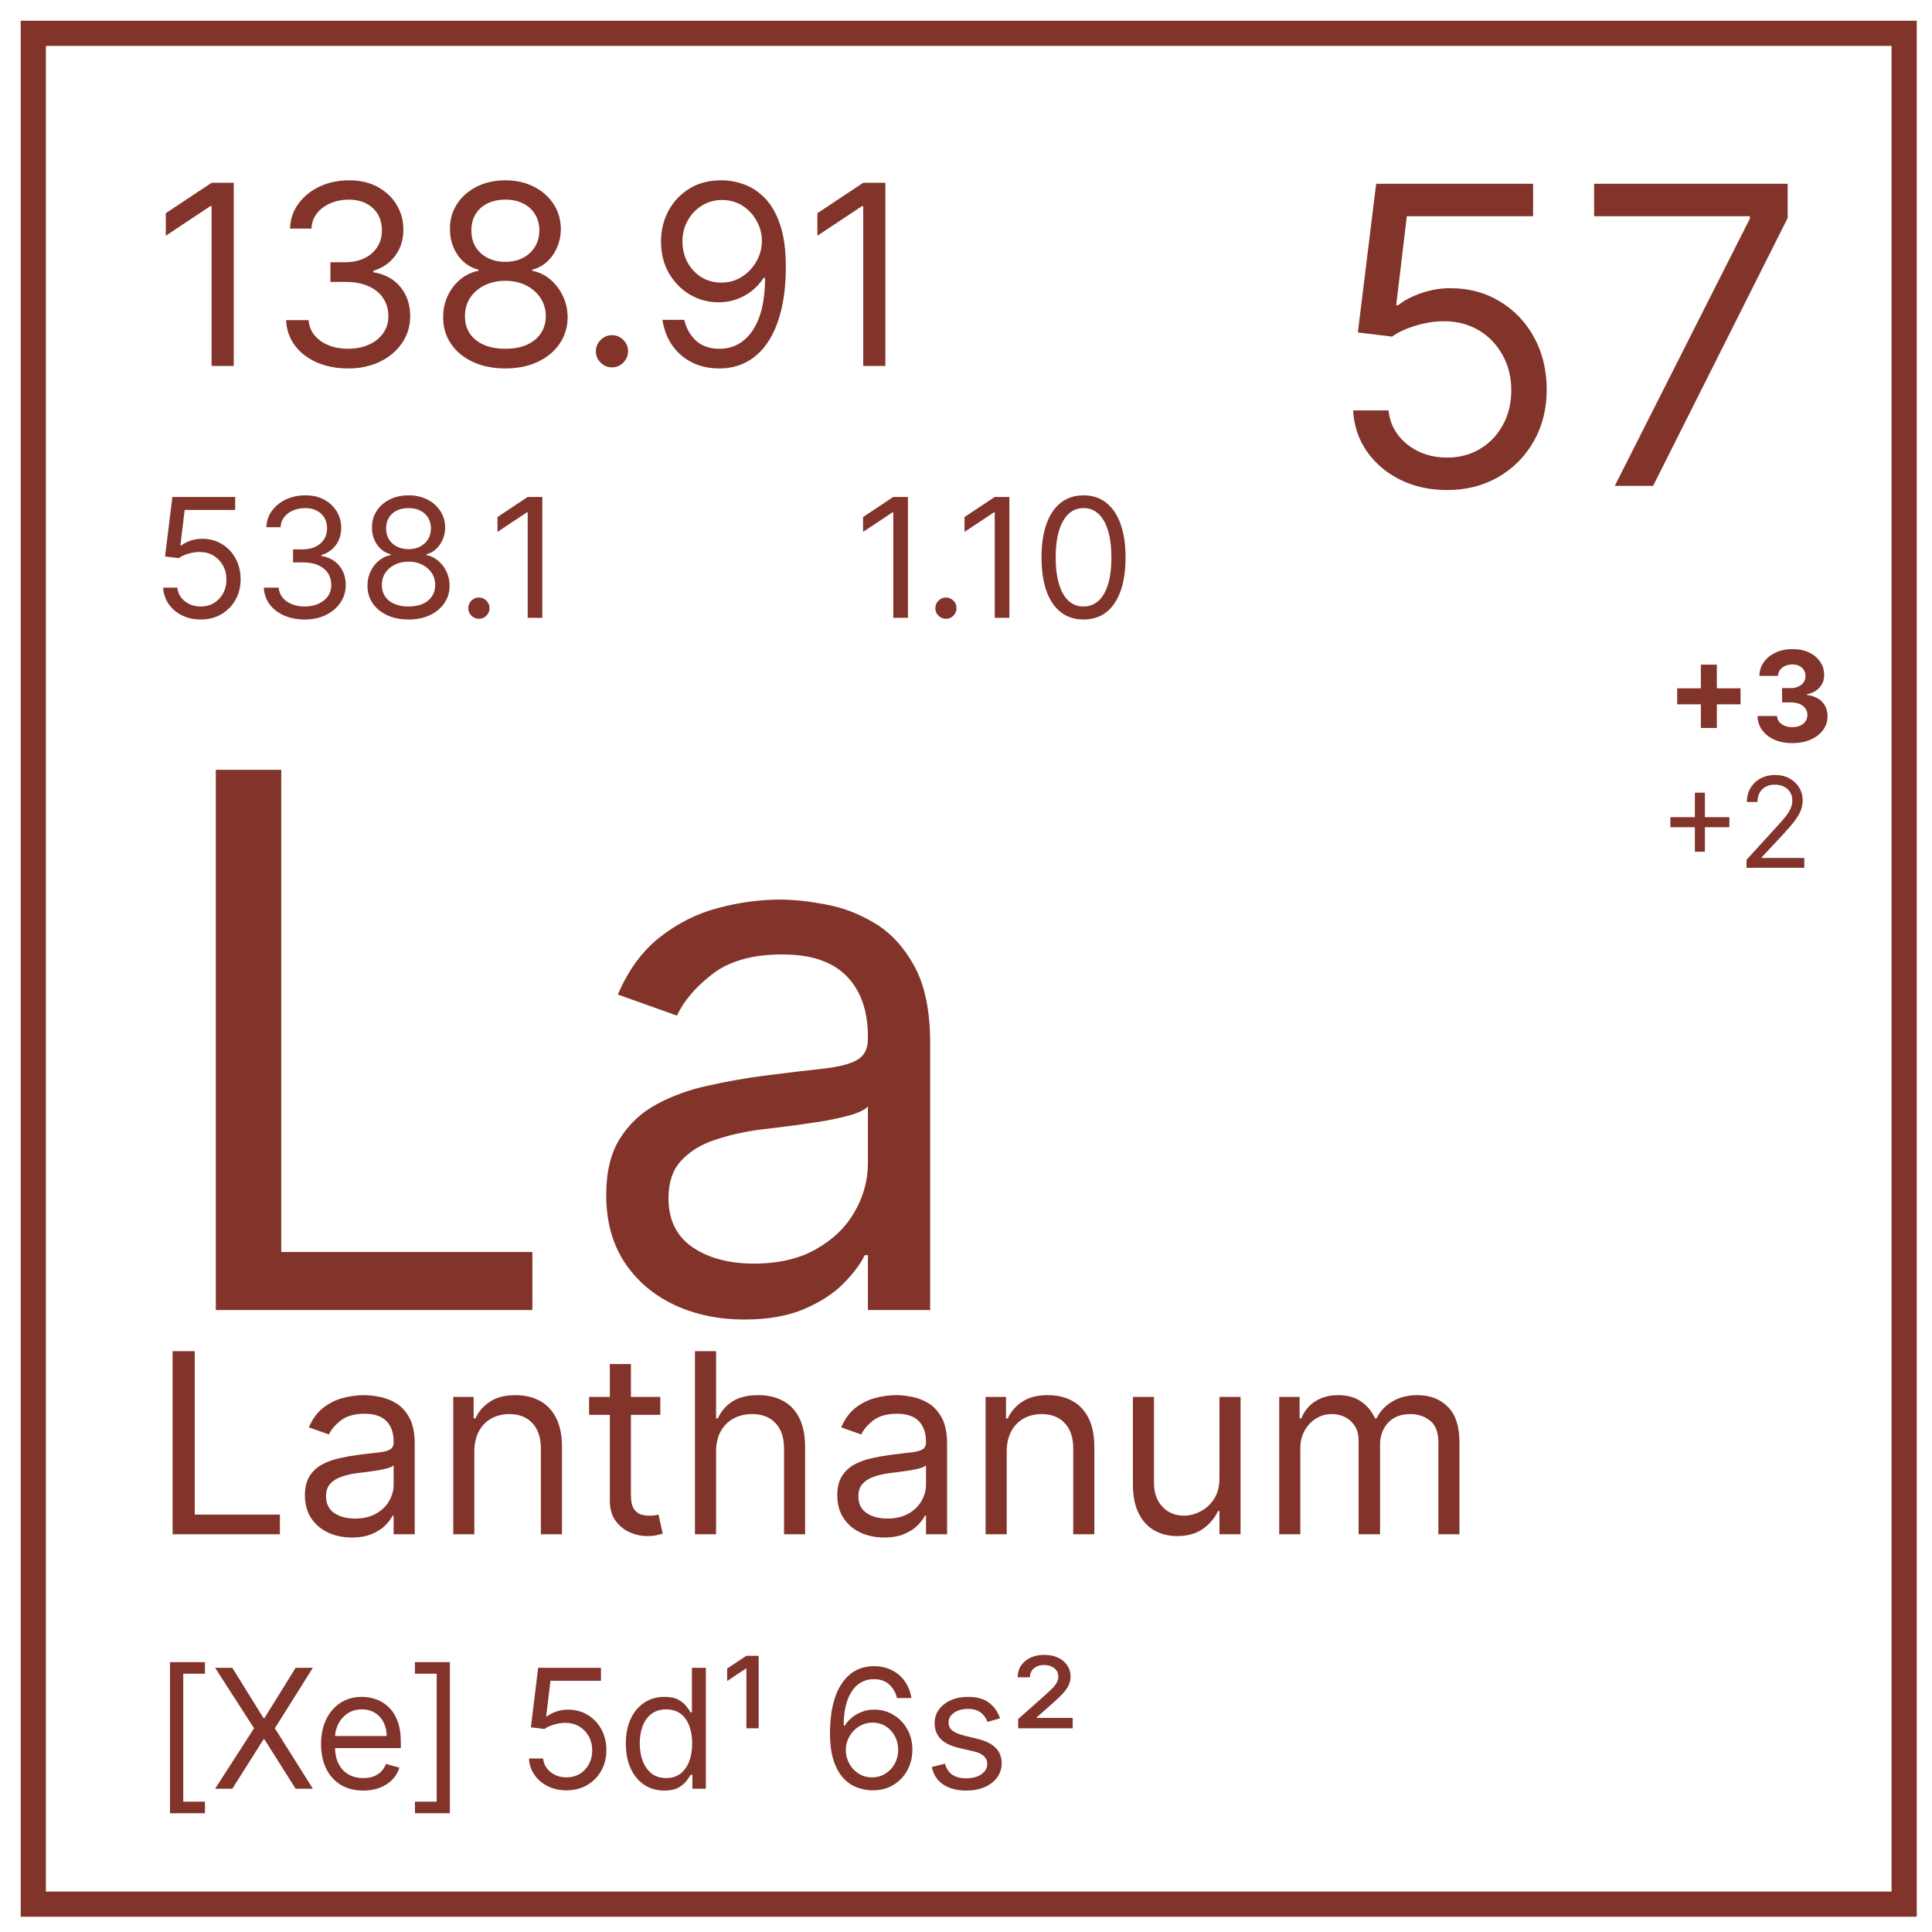 <svg width="58" height="58" viewBox="0 0 58 58" fill="none" xmlns="http://www.w3.org/2000/svg">
<path fill-rule="evenodd" clip-rule="evenodd" d="M1 1H57.164V57.164H1V1Z" stroke="#82342b" stroke-width="0.756" stroke-miterlimit="2" stroke-linecap="square"/>
<path d="M6.479 39.328V23.11H8.443V37.586H15.982V39.328H6.479ZM22.349 39.613C21.578 39.613 20.878 39.468 20.25 39.177C19.622 38.882 19.123 38.457 18.753 37.902C18.384 37.343 18.199 36.667 18.199 35.875C18.199 35.178 18.337 34.613 18.611 34.18C18.886 33.742 19.252 33.399 19.712 33.151C20.171 32.903 20.678 32.718 21.232 32.597C21.792 32.47 22.354 32.37 22.919 32.296C23.658 32.201 24.257 32.13 24.716 32.082C25.181 32.029 25.519 31.942 25.73 31.821C25.946 31.699 26.055 31.488 26.055 31.187V31.124C26.055 30.343 25.841 29.735 25.413 29.302C24.991 28.87 24.349 28.653 23.489 28.653C22.597 28.653 21.897 28.849 21.39 29.239C20.884 29.63 20.527 30.047 20.322 30.49L18.548 29.857C18.864 29.118 19.287 28.542 19.815 28.131C20.348 27.713 20.929 27.423 21.557 27.259C22.19 27.09 22.813 27.006 23.426 27.006C23.816 27.006 24.265 27.054 24.772 27.149C25.284 27.238 25.777 27.426 26.253 27.711C26.733 27.996 27.132 28.426 27.448 29.002C27.765 29.577 27.924 30.348 27.924 31.314V39.328H26.055V37.681H25.96C25.833 37.944 25.622 38.227 25.326 38.528C25.03 38.829 24.637 39.085 24.146 39.296C23.655 39.507 23.056 39.613 22.349 39.613ZM22.634 37.934C23.373 37.934 23.996 37.789 24.503 37.498C25.015 37.208 25.4 36.833 25.659 36.374C25.923 35.915 26.055 35.432 26.055 34.925V33.214C25.976 33.309 25.801 33.397 25.532 33.476C25.268 33.55 24.962 33.616 24.613 33.674C24.27 33.726 23.935 33.774 23.608 33.816C23.286 33.853 23.024 33.885 22.824 33.911C22.338 33.975 21.884 34.078 21.462 34.22C21.045 34.357 20.707 34.566 20.448 34.846C20.195 35.12 20.068 35.495 20.068 35.97C20.068 36.619 20.308 37.11 20.789 37.443C21.274 37.77 21.889 37.934 22.634 37.934Z" fill="#82342b"/>
<path d="M5.181 46.06V40.563H5.847V45.469H8.403V46.06H5.181ZM10.561 46.157C10.299 46.157 10.062 46.108 9.849 46.009C9.636 45.909 9.467 45.765 9.342 45.577C9.217 45.387 9.154 45.158 9.154 44.89C9.154 44.654 9.201 44.462 9.294 44.315C9.387 44.167 9.511 44.05 9.667 43.966C9.823 43.882 9.994 43.819 10.182 43.778C10.372 43.735 10.562 43.701 10.754 43.676C11.005 43.644 11.208 43.62 11.363 43.604C11.521 43.586 11.635 43.556 11.707 43.515C11.78 43.474 11.817 43.403 11.817 43.301V43.279C11.817 43.014 11.745 42.808 11.6 42.662C11.456 42.515 11.239 42.442 10.947 42.442C10.645 42.442 10.408 42.508 10.236 42.64C10.064 42.773 9.943 42.914 9.874 43.064L9.272 42.85C9.38 42.599 9.523 42.404 9.702 42.264C9.882 42.123 10.079 42.025 10.292 41.969C10.507 41.912 10.718 41.883 10.926 41.883C11.058 41.883 11.21 41.899 11.382 41.932C11.556 41.962 11.723 42.026 11.884 42.122C12.047 42.219 12.182 42.365 12.289 42.56C12.397 42.755 12.45 43.016 12.45 43.343V46.06H11.817V45.502H11.785C11.742 45.591 11.67 45.687 11.57 45.789C11.47 45.891 11.336 45.978 11.17 46.049C11.004 46.121 10.8 46.157 10.561 46.157ZM10.657 45.588C10.908 45.588 11.119 45.538 11.291 45.44C11.464 45.342 11.595 45.215 11.683 45.059C11.772 44.903 11.817 44.739 11.817 44.568V43.988C11.79 44.02 11.731 44.05 11.64 44.076C11.55 44.101 11.447 44.124 11.328 44.144C11.212 44.161 11.098 44.178 10.988 44.192C10.878 44.204 10.79 44.215 10.722 44.224C10.557 44.245 10.403 44.28 10.26 44.329C10.119 44.375 10.004 44.446 9.916 44.541C9.831 44.634 9.788 44.761 9.788 44.922C9.788 45.142 9.869 45.308 10.032 45.421C10.197 45.532 10.405 45.588 10.657 45.588ZM14.24 43.58V46.06H13.607V41.937H14.219V42.581H14.273C14.369 42.372 14.516 42.204 14.713 42.077C14.909 41.948 15.164 41.883 15.475 41.883C15.754 41.883 15.998 41.941 16.208 42.055C16.417 42.168 16.58 42.34 16.696 42.57C16.813 42.8 16.871 43.089 16.871 43.44V46.06H16.237V43.483C16.237 43.159 16.153 42.907 15.985 42.726C15.817 42.544 15.586 42.452 15.293 42.452C15.09 42.452 14.909 42.496 14.75 42.584C14.593 42.672 14.468 42.8 14.377 42.968C14.286 43.136 14.24 43.34 14.24 43.58ZM19.822 41.937V42.474H17.685V41.937H19.822ZM18.308 40.949H18.941V44.879C18.941 45.058 18.967 45.192 19.019 45.282C19.073 45.369 19.141 45.428 19.223 45.459C19.307 45.487 19.396 45.502 19.489 45.502C19.559 45.502 19.616 45.498 19.661 45.491C19.705 45.482 19.741 45.475 19.768 45.469L19.897 46.039C19.854 46.055 19.794 46.071 19.717 46.087C19.64 46.105 19.543 46.114 19.424 46.114C19.245 46.114 19.07 46.075 18.898 45.998C18.728 45.921 18.587 45.804 18.474 45.647C18.363 45.489 18.308 45.291 18.308 45.051V40.949ZM21.497 43.58V46.06H20.863V40.563H21.497V42.581H21.55C21.647 42.368 21.792 42.199 21.985 42.074C22.18 41.947 22.44 41.883 22.764 41.883C23.045 41.883 23.291 41.94 23.502 42.052C23.713 42.163 23.877 42.334 23.993 42.565C24.111 42.794 24.17 43.086 24.17 43.44V46.06H23.537V43.483C23.537 43.156 23.452 42.902 23.282 42.723C23.113 42.543 22.88 42.452 22.581 42.452C22.373 42.452 22.187 42.496 22.023 42.584C21.86 42.672 21.731 42.8 21.636 42.968C21.543 43.136 21.497 43.34 21.497 43.58ZM26.543 46.157C26.281 46.157 26.044 46.108 25.831 46.009C25.618 45.909 25.449 45.765 25.324 45.577C25.199 45.387 25.136 45.158 25.136 44.89C25.136 44.654 25.183 44.462 25.276 44.315C25.369 44.167 25.493 44.05 25.649 43.966C25.804 43.882 25.976 43.819 26.164 43.778C26.354 43.735 26.544 43.701 26.736 43.676C26.986 43.644 27.189 43.62 27.345 43.604C27.503 43.586 27.617 43.556 27.689 43.515C27.762 43.474 27.799 43.403 27.799 43.301V43.279C27.799 43.014 27.726 42.808 27.581 42.662C27.438 42.515 27.221 42.442 26.929 42.442C26.627 42.442 26.39 42.508 26.218 42.64C26.046 42.773 25.925 42.914 25.855 43.064L25.254 42.85C25.361 42.599 25.505 42.404 25.683 42.264C25.864 42.123 26.061 42.025 26.274 41.969C26.489 41.912 26.7 41.883 26.908 41.883C27.04 41.883 27.192 41.899 27.364 41.932C27.538 41.962 27.705 42.026 27.866 42.122C28.029 42.219 28.164 42.365 28.271 42.56C28.379 42.755 28.432 43.016 28.432 43.343V46.06H27.799V45.502H27.767C27.724 45.591 27.652 45.687 27.552 45.789C27.452 45.891 27.318 45.978 27.152 46.049C26.985 46.121 26.782 46.157 26.543 46.157ZM26.639 45.588C26.89 45.588 27.101 45.538 27.273 45.44C27.446 45.342 27.577 45.215 27.665 45.059C27.754 44.903 27.799 44.739 27.799 44.568V43.988C27.772 44.02 27.713 44.05 27.622 44.076C27.532 44.101 27.428 44.124 27.31 44.144C27.194 44.161 27.08 44.178 26.969 44.192C26.86 44.204 26.772 44.215 26.704 44.224C26.539 44.245 26.385 44.28 26.242 44.329C26.101 44.375 25.986 44.446 25.898 44.541C25.812 44.634 25.769 44.761 25.769 44.922C25.769 45.142 25.851 45.308 26.014 45.421C26.178 45.532 26.387 45.588 26.639 45.588ZM30.222 43.58V46.06H29.588V41.937H30.201V42.581H30.254C30.351 42.372 30.498 42.204 30.695 42.077C30.891 41.948 31.145 41.883 31.457 41.883C31.736 41.883 31.98 41.941 32.19 42.055C32.399 42.168 32.562 42.34 32.678 42.57C32.794 42.8 32.853 43.089 32.853 43.44V46.06H32.219V43.483C32.219 43.159 32.135 42.907 31.967 42.726C31.799 42.544 31.568 42.452 31.274 42.452C31.072 42.452 30.891 42.496 30.732 42.584C30.575 42.672 30.45 42.8 30.359 42.968C30.268 43.136 30.222 43.34 30.222 43.58ZM36.609 44.374V41.937H37.242V46.06H36.609V45.362H36.566C36.469 45.572 36.319 45.75 36.115 45.896C35.911 46.041 35.653 46.114 35.342 46.114C35.084 46.114 34.855 46.057 34.654 45.945C34.454 45.83 34.297 45.658 34.182 45.429C34.068 45.198 34.01 44.908 34.01 44.557V41.937H34.644V44.514C34.644 44.815 34.728 45.054 34.896 45.233C35.066 45.412 35.283 45.502 35.546 45.502C35.703 45.502 35.863 45.462 36.026 45.381C36.191 45.3 36.329 45.177 36.44 45.011C36.552 44.844 36.609 44.632 36.609 44.374ZM38.403 46.06V41.937H39.015V42.581H39.068C39.154 42.361 39.293 42.19 39.484 42.069C39.676 41.945 39.906 41.883 40.174 41.883C40.446 41.883 40.673 41.945 40.853 42.069C41.036 42.19 41.178 42.361 41.28 42.581H41.323C41.429 42.368 41.587 42.199 41.798 42.074C42.009 41.947 42.263 41.883 42.558 41.883C42.926 41.883 43.228 41.999 43.462 42.23C43.697 42.459 43.814 42.816 43.814 43.301V46.06H43.181V43.301C43.181 42.996 43.097 42.779 42.931 42.648C42.765 42.518 42.569 42.452 42.343 42.452C42.053 42.452 41.829 42.54 41.669 42.715C41.51 42.889 41.43 43.109 41.43 43.376V46.06H40.786V43.236C40.786 43.002 40.71 42.813 40.558 42.67C40.406 42.525 40.21 42.452 39.97 42.452C39.806 42.452 39.652 42.496 39.508 42.584C39.367 42.672 39.253 42.793 39.165 42.949C39.079 43.103 39.036 43.281 39.036 43.483V46.06H38.403Z" fill="#82342b"/>
<path d="M5.104 54.435V49.899H6.153V50.247H5.501V54.087H6.153V54.435H5.104ZM6.975 50.069L7.911 51.579H7.939L8.874 50.069H9.392L8.251 51.884L9.392 53.698H8.874L7.939 52.217H7.911L6.975 53.698H6.458L7.627 51.884L6.458 50.069H6.975ZM10.906 53.754C10.644 53.754 10.418 53.697 10.228 53.581C10.039 53.464 9.893 53.301 9.79 53.092C9.689 52.882 9.638 52.637 9.638 52.358C9.638 52.08 9.689 51.834 9.79 51.621C9.893 51.408 10.036 51.241 10.219 51.122C10.403 51.001 10.618 50.941 10.864 50.941C11.006 50.941 11.146 50.965 11.284 51.012C11.422 51.059 11.548 51.136 11.661 51.242C11.774 51.347 11.865 51.487 11.932 51.66C11.999 51.834 12.033 52.048 12.033 52.302V52.479H9.936V52.117H11.608C11.608 51.964 11.577 51.827 11.516 51.706C11.456 51.586 11.369 51.491 11.257 51.421C11.146 51.352 11.015 51.317 10.864 51.317C10.697 51.317 10.553 51.358 10.432 51.441C10.311 51.522 10.218 51.629 10.153 51.76C10.088 51.891 10.056 52.031 10.056 52.181V52.422C10.056 52.628 10.091 52.802 10.162 52.945C10.234 53.087 10.334 53.195 10.462 53.269C10.589 53.342 10.738 53.379 10.906 53.379C11.016 53.379 11.116 53.364 11.204 53.333C11.294 53.301 11.371 53.254 11.436 53.191C11.501 53.127 11.551 53.048 11.587 52.954L11.991 53.067C11.948 53.204 11.877 53.325 11.776 53.428C11.676 53.531 11.552 53.611 11.404 53.669C11.257 53.726 11.091 53.754 10.906 53.754ZM13.505 49.899V54.435H12.457V54.087H13.109V50.247H12.457V49.899H13.505ZM17.007 53.747C16.799 53.747 16.612 53.706 16.445 53.623C16.279 53.541 16.145 53.427 16.045 53.283C15.944 53.139 15.889 52.975 15.88 52.791H16.305C16.322 52.955 16.396 53.091 16.528 53.198C16.662 53.304 16.821 53.358 17.007 53.358C17.155 53.358 17.288 53.323 17.404 53.253C17.52 53.183 17.612 53.088 17.678 52.966C17.745 52.843 17.779 52.704 17.779 52.55C17.779 52.392 17.744 52.25 17.675 52.126C17.606 52.001 17.512 51.903 17.391 51.83C17.271 51.758 17.133 51.722 16.978 51.721C16.867 51.719 16.753 51.736 16.636 51.772C16.52 51.806 16.423 51.85 16.348 51.905L15.937 51.855L16.156 50.069H18.041V50.459H16.525L16.397 51.529H16.419C16.493 51.47 16.586 51.421 16.698 51.382C16.811 51.343 16.927 51.324 17.049 51.324C17.271 51.324 17.469 51.377 17.643 51.483C17.817 51.588 17.954 51.732 18.054 51.916C18.154 52.099 18.204 52.308 18.204 52.543C18.204 52.774 18.152 52.981 18.048 53.163C17.946 53.343 17.804 53.486 17.623 53.592C17.442 53.695 17.237 53.747 17.007 53.747ZM19.943 53.754C19.716 53.754 19.516 53.697 19.342 53.583C19.169 53.467 19.033 53.304 18.935 53.094C18.837 52.882 18.788 52.632 18.788 52.344C18.788 52.058 18.837 51.81 18.935 51.6C19.033 51.39 19.169 51.227 19.344 51.113C19.519 50.998 19.721 50.941 19.95 50.941C20.127 50.941 20.267 50.971 20.37 51.03C20.474 51.087 20.553 51.154 20.607 51.228C20.663 51.301 20.706 51.361 20.736 51.409H20.772V50.069H21.19V53.698H20.786V53.28H20.736C20.706 53.329 20.662 53.392 20.605 53.467C20.549 53.542 20.468 53.609 20.363 53.668C20.258 53.725 20.117 53.754 19.943 53.754ZM19.999 53.379C20.167 53.379 20.309 53.335 20.425 53.248C20.54 53.159 20.628 53.037 20.689 52.881C20.749 52.724 20.779 52.543 20.779 52.337C20.779 52.134 20.749 51.956 20.69 51.804C20.631 51.65 20.544 51.531 20.428 51.446C20.312 51.36 20.169 51.317 19.999 51.317C19.822 51.317 19.675 51.362 19.556 51.453C19.44 51.543 19.352 51.665 19.293 51.82C19.235 51.973 19.206 52.146 19.206 52.337C19.206 52.531 19.235 52.707 19.294 52.865C19.355 53.022 19.443 53.147 19.56 53.241C19.678 53.333 19.825 53.379 19.999 53.379ZM22.407 51.884V50.094H22.389L21.83 50.466V50.091L22.407 49.708H22.776V51.884H22.407ZM26.178 53.747C26.03 53.745 25.881 53.717 25.732 53.662C25.583 53.608 25.447 53.517 25.325 53.388C25.202 53.258 25.103 53.082 25.029 52.861C24.954 52.639 24.917 52.361 24.917 52.025C24.917 51.704 24.947 51.419 25.008 51.171C25.068 50.922 25.155 50.712 25.27 50.542C25.384 50.371 25.522 50.241 25.684 50.153C25.847 50.064 26.031 50.02 26.235 50.02C26.438 50.02 26.619 50.06 26.777 50.142C26.937 50.222 27.067 50.335 27.167 50.479C27.267 50.623 27.332 50.789 27.362 50.977H26.93C26.89 50.813 26.812 50.678 26.696 50.571C26.58 50.463 26.427 50.41 26.235 50.41C25.954 50.41 25.733 50.532 25.571 50.776C25.41 51.021 25.329 51.364 25.328 51.806H25.357C25.423 51.705 25.501 51.62 25.592 51.549C25.684 51.477 25.786 51.421 25.897 51.382C26.008 51.343 26.125 51.324 26.249 51.324C26.457 51.324 26.647 51.376 26.82 51.48C26.992 51.582 27.131 51.725 27.234 51.907C27.338 52.087 27.39 52.295 27.39 52.529C27.39 52.753 27.34 52.958 27.24 53.145C27.139 53.33 26.998 53.478 26.816 53.588C26.636 53.697 26.423 53.75 26.178 53.747ZM26.178 53.358C26.327 53.358 26.461 53.32 26.579 53.246C26.698 53.172 26.792 53.072 26.861 52.947C26.93 52.821 26.965 52.682 26.965 52.529C26.965 52.379 26.931 52.242 26.864 52.119C26.798 51.995 26.706 51.897 26.59 51.823C26.474 51.75 26.341 51.714 26.193 51.714C26.081 51.714 25.976 51.736 25.879 51.781C25.782 51.825 25.697 51.885 25.624 51.962C25.552 52.038 25.495 52.126 25.454 52.225C25.413 52.324 25.392 52.427 25.392 52.535C25.392 52.68 25.426 52.814 25.493 52.94C25.561 53.065 25.655 53.166 25.773 53.242C25.892 53.319 26.027 53.358 26.178 53.358ZM30.022 51.586L29.646 51.692C29.622 51.63 29.588 51.569 29.542 51.51C29.497 51.45 29.435 51.4 29.357 51.361C29.279 51.322 29.18 51.303 29.058 51.303C28.891 51.303 28.753 51.341 28.642 51.418C28.532 51.493 28.477 51.59 28.477 51.706C28.477 51.81 28.515 51.892 28.59 51.953C28.666 52.013 28.784 52.063 28.945 52.103L29.349 52.203C29.592 52.261 29.773 52.352 29.892 52.474C30.012 52.594 30.071 52.749 30.071 52.94C30.071 53.095 30.026 53.235 29.937 53.358C29.848 53.48 29.724 53.577 29.565 53.648C29.405 53.719 29.22 53.754 29.008 53.754C28.731 53.754 28.501 53.694 28.319 53.574C28.137 53.453 28.022 53.277 27.974 53.046L28.37 52.947C28.408 53.093 28.48 53.203 28.585 53.276C28.691 53.349 28.83 53.386 29.001 53.386C29.196 53.386 29.351 53.345 29.465 53.262C29.581 53.178 29.639 53.078 29.639 52.961C29.639 52.866 29.606 52.787 29.54 52.723C29.474 52.658 29.372 52.61 29.235 52.578L28.782 52.472C28.532 52.413 28.349 52.321 28.232 52.197C28.117 52.072 28.059 51.916 28.059 51.728C28.059 51.574 28.102 51.438 28.188 51.32C28.275 51.202 28.394 51.109 28.544 51.042C28.695 50.975 28.867 50.941 29.058 50.941C29.327 50.941 29.539 51 29.692 51.118C29.847 51.236 29.957 51.392 30.022 51.586ZM30.566 51.884V51.607L31.395 50.87C31.478 50.797 31.547 50.731 31.602 50.673C31.658 50.616 31.7 50.56 31.728 50.505C31.757 50.451 31.771 50.393 31.771 50.332C31.771 50.225 31.73 50.141 31.648 50.078C31.567 50.016 31.466 49.984 31.346 49.984C31.218 49.984 31.115 50.019 31.037 50.087C30.959 50.154 30.92 50.243 30.92 50.353H30.552C30.552 50.151 30.627 49.989 30.777 49.866C30.927 49.742 31.119 49.68 31.353 49.68C31.509 49.68 31.645 49.708 31.764 49.765C31.882 49.82 31.974 49.897 32.04 49.995C32.106 50.092 32.139 50.202 32.139 50.325C32.139 50.421 32.12 50.511 32.081 50.594C32.042 50.676 31.981 50.762 31.898 50.851C31.816 50.939 31.709 51.04 31.579 51.154L31.119 51.558V51.572H32.203V51.884H30.566Z" fill="#82342b"/>
<path d="M7.017 5.488V10.986H6.352V6.186H6.319L4.977 7.077V6.401L6.352 5.488H7.017ZM10.456 11.061C10.102 11.061 9.786 11 9.508 10.879C9.233 10.757 9.014 10.588 8.851 10.371C8.69 10.153 8.602 9.9 8.588 9.611H9.264C9.279 9.789 9.339 9.942 9.447 10.07C9.554 10.197 9.695 10.296 9.868 10.366C10.042 10.436 10.234 10.47 10.445 10.47C10.681 10.47 10.891 10.429 11.073 10.347C11.256 10.265 11.399 10.15 11.503 10.003C11.607 9.857 11.659 9.687 11.659 9.493C11.659 9.291 11.608 9.113 11.508 8.959C11.408 8.803 11.261 8.682 11.068 8.594C10.875 8.506 10.639 8.463 10.359 8.463H9.919V7.872H10.359C10.578 7.872 10.769 7.833 10.934 7.754C11.1 7.675 11.23 7.564 11.323 7.421C11.418 7.278 11.465 7.11 11.465 6.916C11.465 6.73 11.424 6.568 11.342 6.431C11.259 6.293 11.143 6.185 10.993 6.108C10.844 6.031 10.669 5.993 10.467 5.993C10.277 5.993 10.098 6.028 9.93 6.098C9.763 6.166 9.627 6.265 9.522 6.396C9.416 6.524 9.359 6.68 9.35 6.863H8.706C8.717 6.575 8.803 6.322 8.966 6.106C9.129 5.887 9.342 5.717 9.605 5.596C9.87 5.474 10.161 5.413 10.477 5.413C10.818 5.413 11.109 5.482 11.353 5.62C11.596 5.756 11.783 5.936 11.914 6.159C12.044 6.383 12.11 6.625 12.11 6.884C12.11 7.194 12.028 7.458 11.865 7.676C11.704 7.894 11.485 8.046 11.208 8.13V8.173C11.555 8.23 11.826 8.378 12.021 8.616C12.216 8.852 12.314 9.144 12.314 9.493C12.314 9.792 12.232 10.061 12.069 10.299C11.908 10.535 11.688 10.721 11.409 10.857C11.13 10.993 10.812 11.061 10.456 11.061ZM15.172 11.061C14.804 11.061 14.478 10.996 14.195 10.865C13.914 10.733 13.695 10.551 13.538 10.32C13.38 10.088 13.302 9.823 13.304 9.526C13.302 9.293 13.348 9.078 13.441 8.881C13.534 8.683 13.661 8.517 13.822 8.385C13.985 8.251 14.167 8.166 14.367 8.13V8.098C14.104 8.03 13.895 7.882 13.739 7.655C13.583 7.426 13.506 7.165 13.508 6.873C13.506 6.594 13.577 6.345 13.72 6.125C13.863 5.904 14.06 5.731 14.311 5.604C14.563 5.477 14.85 5.413 15.172 5.413C15.491 5.413 15.775 5.477 16.026 5.604C16.276 5.731 16.473 5.904 16.617 6.125C16.762 6.345 16.835 6.594 16.837 6.873C16.835 7.165 16.755 7.426 16.598 7.655C16.442 7.882 16.235 8.03 15.978 8.098V8.13C16.176 8.166 16.355 8.251 16.515 8.385C16.674 8.517 16.801 8.683 16.896 8.881C16.991 9.078 17.039 9.293 17.041 9.526C17.039 9.823 16.958 10.088 16.799 10.32C16.642 10.551 16.422 10.733 16.141 10.865C15.862 10.996 15.539 11.061 15.172 11.061ZM15.172 10.47C15.421 10.47 15.636 10.43 15.817 10.35C15.997 10.269 16.137 10.155 16.235 10.009C16.334 9.862 16.384 9.69 16.386 9.493C16.384 9.286 16.33 9.102 16.225 8.943C16.119 8.784 15.975 8.659 15.793 8.567C15.612 8.476 15.405 8.43 15.172 8.43C14.938 8.43 14.729 8.476 14.544 8.567C14.362 8.659 14.218 8.784 14.112 8.943C14.008 9.102 13.957 9.286 13.959 9.493C13.957 9.69 14.005 9.862 14.101 10.009C14.2 10.155 14.34 10.269 14.523 10.35C14.705 10.43 14.922 10.47 15.172 10.47ZM15.172 7.861C15.369 7.861 15.544 7.822 15.696 7.743C15.85 7.664 15.97 7.554 16.058 7.413C16.146 7.272 16.191 7.106 16.192 6.916C16.191 6.73 16.147 6.568 16.061 6.431C15.975 6.291 15.856 6.184 15.704 6.108C15.552 6.031 15.375 5.993 15.172 5.993C14.967 5.993 14.787 6.031 14.633 6.108C14.479 6.184 14.36 6.291 14.276 6.431C14.192 6.568 14.151 6.73 14.152 6.916C14.151 7.106 14.193 7.272 14.278 7.413C14.366 7.554 14.487 7.664 14.641 7.743C14.795 7.822 14.972 7.861 15.172 7.861ZM18.372 11.029C18.24 11.029 18.126 10.981 18.031 10.886C17.936 10.792 17.889 10.678 17.889 10.546C17.889 10.413 17.936 10.3 18.031 10.205C18.126 10.11 18.24 10.062 18.372 10.062C18.505 10.062 18.618 10.11 18.713 10.205C18.808 10.3 18.855 10.413 18.855 10.546C18.855 10.633 18.833 10.714 18.788 10.787C18.745 10.861 18.687 10.92 18.614 10.964C18.542 11.007 18.462 11.029 18.372 11.029ZM21.68 5.413C21.905 5.415 22.131 5.458 22.356 5.542C22.582 5.626 22.788 5.766 22.974 5.961C23.16 6.154 23.309 6.418 23.422 6.753C23.535 7.087 23.591 7.507 23.591 8.012C23.591 8.5 23.545 8.934 23.451 9.314C23.36 9.691 23.228 10.01 23.054 10.269C22.882 10.529 22.673 10.726 22.426 10.86C22.181 10.994 21.904 11.061 21.594 11.061C21.286 11.061 21.012 11 20.77 10.879C20.53 10.755 20.333 10.584 20.179 10.366C20.027 10.146 19.93 9.891 19.887 9.601H20.542C20.601 9.853 20.718 10.062 20.893 10.226C21.07 10.389 21.304 10.47 21.594 10.47C22.018 10.47 22.353 10.285 22.598 9.915C22.845 9.544 22.968 9.021 22.968 8.344H22.925C22.825 8.495 22.706 8.625 22.568 8.734C22.431 8.843 22.278 8.927 22.109 8.986C21.941 9.045 21.762 9.075 21.573 9.075C21.258 9.075 20.968 8.997 20.706 8.841C20.444 8.684 20.235 8.468 20.077 8.194C19.922 7.919 19.844 7.604 19.844 7.249C19.844 6.913 19.919 6.605 20.069 6.326C20.221 6.045 20.434 5.821 20.708 5.655C20.984 5.488 21.308 5.408 21.68 5.413ZM21.68 6.004C21.454 6.004 21.251 6.06 21.07 6.173C20.892 6.284 20.749 6.434 20.644 6.624C20.54 6.812 20.488 7.02 20.488 7.249C20.488 7.478 20.538 7.687 20.638 7.875C20.74 8.061 20.879 8.209 21.054 8.32C21.232 8.429 21.433 8.484 21.658 8.484C21.828 8.484 21.987 8.451 22.134 8.385C22.28 8.317 22.408 8.225 22.517 8.108C22.628 7.99 22.715 7.857 22.778 7.708C22.84 7.558 22.872 7.401 22.872 7.239C22.872 7.024 22.82 6.822 22.716 6.635C22.614 6.447 22.473 6.295 22.292 6.178C22.113 6.062 21.909 6.004 21.68 6.004ZM26.579 5.488V10.986H25.914V6.186H25.881L24.539 7.077V6.401L25.914 5.488H26.579Z" fill="#82342b"/>
<path d="M43.439 14.711C42.919 14.711 42.451 14.608 42.035 14.401C41.618 14.195 41.285 13.911 41.034 13.551C40.783 13.191 40.645 12.78 40.622 12.32H41.685C41.726 12.73 41.912 13.07 42.243 13.338C42.577 13.604 42.975 13.737 43.439 13.737C43.811 13.737 44.141 13.65 44.431 13.476C44.723 13.302 44.952 13.062 45.117 12.758C45.286 12.451 45.37 12.104 45.37 11.717C45.37 11.322 45.283 10.969 45.108 10.659C44.937 10.346 44.701 10.099 44.4 9.919C44.099 9.739 43.755 9.647 43.368 9.644C43.09 9.642 42.805 9.684 42.513 9.773C42.221 9.859 41.98 9.969 41.791 10.105L40.764 9.981L41.313 5.517H46.025V6.491H42.234L41.915 9.166H41.968C42.154 9.018 42.388 8.896 42.668 8.799C42.949 8.701 43.241 8.652 43.545 8.652C44.1 8.652 44.595 8.785 45.029 9.051C45.466 9.314 45.808 9.674 46.056 10.132C46.307 10.589 46.433 11.112 46.433 11.7C46.433 12.278 46.303 12.795 46.043 13.25C45.786 13.702 45.432 14.059 44.98 14.322C44.528 14.582 44.014 14.711 43.439 14.711ZM48.476 14.587L52.533 6.562V6.491H47.856V5.517H53.667V6.544L49.627 14.587H48.476Z" fill="#82342b"/>
<path d="M51.061 21.854V19.953H51.541V21.854H51.061ZM50.351 21.144V20.663H52.252V21.144H50.351ZM53.806 22.31C53.606 22.31 53.427 22.276 53.27 22.207C53.115 22.137 52.992 22.041 52.901 21.919C52.812 21.797 52.766 21.655 52.763 21.495H53.348C53.352 21.562 53.374 21.622 53.414 21.672C53.455 21.723 53.51 21.762 53.578 21.789C53.646 21.817 53.722 21.831 53.807 21.831C53.896 21.831 53.974 21.815 54.042 21.784C54.11 21.753 54.163 21.709 54.202 21.654C54.24 21.598 54.26 21.534 54.26 21.462C54.26 21.388 54.239 21.324 54.198 21.267C54.158 21.21 54.099 21.165 54.023 21.133C53.948 21.101 53.859 21.085 53.755 21.085H53.499V20.658H53.755C53.843 20.658 53.92 20.643 53.987 20.612C54.055 20.582 54.108 20.54 54.146 20.486C54.183 20.431 54.202 20.368 54.202 20.296C54.202 20.227 54.185 20.166 54.152 20.114C54.12 20.061 54.075 20.02 54.015 19.991C53.957 19.961 53.889 19.947 53.811 19.947C53.733 19.947 53.661 19.961 53.595 19.989C53.53 20.017 53.478 20.057 53.438 20.109C53.399 20.161 53.378 20.222 53.375 20.291H52.818C52.821 20.133 52.866 19.994 52.954 19.873C53.041 19.752 53.16 19.657 53.308 19.59C53.458 19.521 53.626 19.486 53.814 19.486C54.004 19.486 54.17 19.521 54.312 19.59C54.454 19.658 54.565 19.751 54.644 19.869C54.723 19.985 54.763 20.116 54.762 20.261C54.763 20.415 54.715 20.543 54.618 20.646C54.522 20.749 54.398 20.814 54.244 20.842V20.863C54.446 20.889 54.6 20.959 54.705 21.074C54.812 21.188 54.864 21.33 54.864 21.501C54.864 21.657 54.819 21.796 54.728 21.918C54.638 22.04 54.513 22.136 54.354 22.205C54.194 22.275 54.012 22.31 53.806 22.31Z" fill="#82342b"/>
<path d="M50.881 25.569V23.797H51.182V25.569H50.881ZM50.146 24.833V24.532H51.917V24.833H50.146ZM52.433 26.052V25.81L53.34 24.817C53.447 24.701 53.534 24.599 53.603 24.514C53.672 24.427 53.723 24.345 53.756 24.269C53.79 24.192 53.807 24.112 53.807 24.028C53.807 23.931 53.784 23.848 53.737 23.777C53.692 23.706 53.629 23.651 53.549 23.613C53.47 23.575 53.38 23.555 53.281 23.555C53.175 23.555 53.083 23.577 53.004 23.621C52.927 23.664 52.866 23.724 52.823 23.802C52.781 23.88 52.76 23.971 52.76 24.076H52.443C52.443 23.915 52.48 23.774 52.555 23.652C52.629 23.53 52.73 23.435 52.858 23.367C52.987 23.299 53.132 23.265 53.292 23.265C53.453 23.265 53.595 23.299 53.72 23.367C53.844 23.435 53.942 23.527 54.012 23.643C54.083 23.758 54.118 23.886 54.118 24.028C54.118 24.129 54.1 24.228 54.063 24.324C54.028 24.42 53.965 24.527 53.876 24.645C53.787 24.762 53.664 24.906 53.506 25.075L52.889 25.735V25.756H54.167V26.052H52.433Z" fill="#82342b"/>
<path d="M27.257 14.919V18.548H26.817V15.38H26.796L25.91 15.968V15.522L26.817 14.919H27.257ZM28.398 18.576C28.31 18.576 28.235 18.545 28.173 18.482C28.11 18.42 28.079 18.345 28.079 18.257C28.079 18.17 28.11 18.095 28.173 18.032C28.235 17.97 28.31 17.938 28.398 17.938C28.485 17.938 28.56 17.97 28.623 18.032C28.685 18.095 28.716 18.17 28.716 18.257C28.716 18.315 28.702 18.368 28.672 18.417C28.644 18.465 28.605 18.504 28.557 18.534C28.51 18.562 28.457 18.576 28.398 18.576ZM30.302 14.919V18.548H29.862V15.38H29.841L28.955 15.968V15.522L29.862 14.919H30.302ZM32.529 18.598C32.262 18.598 32.034 18.525 31.847 18.38C31.659 18.233 31.515 18.021 31.416 17.744C31.317 17.465 31.267 17.128 31.267 16.734C31.267 16.342 31.317 16.007 31.416 15.729C31.516 15.45 31.66 15.238 31.848 15.091C32.037 14.944 32.264 14.87 32.529 14.87C32.793 14.87 33.019 14.944 33.207 15.091C33.396 15.238 33.54 15.45 33.639 15.729C33.74 16.007 33.79 16.342 33.79 16.734C33.79 17.128 33.74 17.465 33.641 17.744C33.542 18.021 33.398 18.233 33.211 18.38C33.023 18.525 32.796 18.598 32.529 18.598ZM32.529 18.208C32.793 18.208 32.999 18.08 33.145 17.825C33.292 17.57 33.365 17.206 33.365 16.734C33.365 16.419 33.331 16.152 33.264 15.931C33.198 15.71 33.102 15.542 32.977 15.426C32.853 15.31 32.703 15.253 32.529 15.253C32.266 15.253 32.062 15.382 31.914 15.641C31.766 15.898 31.692 16.262 31.692 16.734C31.692 17.048 31.726 17.315 31.792 17.535C31.858 17.754 31.953 17.921 32.077 18.036C32.202 18.15 32.353 18.208 32.529 18.208Z" fill="#82342b"/>
<path d="M6.025 18.598C5.817 18.598 5.63 18.556 5.463 18.473C5.297 18.391 5.163 18.277 5.063 18.133C4.963 17.989 4.908 17.825 4.898 17.641H5.324C5.34 17.805 5.414 17.941 5.547 18.048C5.68 18.154 5.84 18.208 6.025 18.208C6.174 18.208 6.306 18.173 6.422 18.103C6.539 18.034 6.63 17.938 6.697 17.816C6.764 17.693 6.798 17.555 6.798 17.4C6.798 17.242 6.763 17.1 6.693 16.976C6.624 16.851 6.53 16.753 6.41 16.68C6.289 16.608 6.151 16.572 5.997 16.571C5.886 16.57 5.772 16.587 5.655 16.622C5.538 16.656 5.442 16.701 5.366 16.755L4.955 16.705L5.175 14.919H7.06V15.309H5.543L5.416 16.379H5.437C5.511 16.32 5.605 16.271 5.717 16.232C5.829 16.193 5.946 16.174 6.068 16.174C6.29 16.174 6.487 16.227 6.661 16.333C6.836 16.438 6.973 16.582 7.072 16.766C7.173 16.949 7.223 17.158 7.223 17.393C7.223 17.624 7.171 17.831 7.067 18.013C6.964 18.194 6.822 18.336 6.642 18.442C6.461 18.546 6.255 18.598 6.025 18.598ZM9.152 18.598C8.919 18.598 8.71 18.557 8.527 18.477C8.345 18.397 8.201 18.285 8.093 18.142C7.987 17.998 7.929 17.831 7.919 17.641H8.366C8.375 17.758 8.415 17.859 8.486 17.944C8.557 18.028 8.65 18.093 8.764 18.139C8.879 18.185 9.006 18.208 9.145 18.208C9.301 18.208 9.439 18.18 9.56 18.126C9.68 18.072 9.775 17.996 9.843 17.899C9.912 17.803 9.946 17.69 9.946 17.563C9.946 17.429 9.913 17.312 9.847 17.21C9.781 17.108 9.684 17.027 9.556 16.969C9.429 16.911 9.273 16.883 9.089 16.883H8.798V16.493H9.089C9.233 16.493 9.359 16.467 9.468 16.415C9.578 16.363 9.663 16.29 9.725 16.195C9.787 16.101 9.819 15.99 9.819 15.862C9.819 15.739 9.791 15.632 9.737 15.541C9.683 15.45 9.606 15.38 9.507 15.329C9.409 15.278 9.293 15.253 9.16 15.253C9.034 15.253 8.916 15.276 8.805 15.322C8.695 15.367 8.606 15.432 8.536 15.518C8.466 15.603 8.428 15.706 8.423 15.827H7.997C8.004 15.636 8.062 15.47 8.169 15.327C8.277 15.183 8.417 15.071 8.591 14.99C8.766 14.91 8.958 14.87 9.167 14.87C9.391 14.87 9.584 14.915 9.744 15.006C9.905 15.096 10.028 15.215 10.114 15.362C10.201 15.51 10.244 15.669 10.244 15.841C10.244 16.045 10.19 16.219 10.083 16.363C9.976 16.508 9.832 16.607 9.649 16.663V16.691C9.878 16.729 10.057 16.826 10.185 16.983C10.314 17.139 10.379 17.332 10.379 17.563C10.379 17.76 10.325 17.937 10.217 18.094C10.111 18.25 9.966 18.373 9.781 18.463C9.597 18.553 9.388 18.598 9.152 18.598ZM12.265 18.598C12.022 18.598 11.807 18.554 11.62 18.468C11.435 18.381 11.29 18.261 11.186 18.108C11.082 17.955 11.031 17.78 11.032 17.584C11.031 17.43 11.061 17.289 11.123 17.159C11.184 17.028 11.268 16.919 11.374 16.831C11.482 16.742 11.601 16.686 11.734 16.663V16.642C11.56 16.597 11.422 16.499 11.319 16.349C11.216 16.198 11.166 16.026 11.167 15.834C11.166 15.649 11.212 15.485 11.307 15.339C11.401 15.194 11.531 15.079 11.697 14.996C11.863 14.912 12.053 14.87 12.265 14.87C12.476 14.87 12.663 14.912 12.829 14.996C12.994 15.079 13.124 15.194 13.218 15.339C13.314 15.485 13.363 15.649 13.364 15.834C13.363 16.026 13.31 16.198 13.206 16.349C13.103 16.499 12.967 16.597 12.797 16.642V16.663C12.928 16.686 13.046 16.742 13.151 16.831C13.256 16.919 13.34 17.028 13.403 17.159C13.465 17.289 13.497 17.43 13.498 17.584C13.497 17.78 13.444 17.955 13.339 18.108C13.235 18.261 13.09 18.381 12.905 18.468C12.721 18.554 12.507 18.598 12.265 18.598ZM12.265 18.208C12.43 18.208 12.571 18.181 12.691 18.128C12.81 18.075 12.902 18 12.967 17.903C13.032 17.806 13.065 17.693 13.066 17.563C13.065 17.426 13.03 17.305 12.96 17.2C12.89 17.095 12.795 17.012 12.675 16.952C12.555 16.891 12.419 16.861 12.265 16.861C12.111 16.861 11.972 16.891 11.851 16.952C11.73 17.012 11.635 17.095 11.566 17.2C11.497 17.305 11.463 17.426 11.464 17.563C11.463 17.693 11.495 17.806 11.558 17.903C11.623 18 11.716 18.075 11.836 18.128C11.957 18.181 12.1 18.208 12.265 18.208ZM12.265 16.486C12.395 16.486 12.51 16.46 12.611 16.408C12.712 16.356 12.792 16.283 12.85 16.19C12.908 16.096 12.937 15.987 12.938 15.862C12.937 15.739 12.908 15.632 12.852 15.541C12.795 15.449 12.716 15.378 12.616 15.329C12.516 15.278 12.399 15.253 12.265 15.253C12.13 15.253 12.011 15.278 11.909 15.329C11.808 15.378 11.729 15.449 11.674 15.541C11.618 15.632 11.591 15.739 11.592 15.862C11.591 15.987 11.619 16.096 11.675 16.19C11.733 16.283 11.813 16.356 11.915 16.408C12.016 16.46 12.133 16.486 12.265 16.486ZM14.377 18.576C14.29 18.576 14.215 18.545 14.152 18.482C14.089 18.42 14.058 18.345 14.058 18.257C14.058 18.17 14.089 18.095 14.152 18.032C14.215 17.97 14.29 17.938 14.377 17.938C14.464 17.938 14.54 17.97 14.602 18.032C14.665 18.095 14.696 18.17 14.696 18.257C14.696 18.315 14.681 18.368 14.652 18.417C14.623 18.465 14.585 18.504 14.537 18.534C14.489 18.562 14.436 18.576 14.377 18.576ZM16.281 14.919V18.548H15.842V15.38H15.82L14.935 15.968V15.522L15.842 14.919H16.281Z" fill="#82342b"/>
</svg>
